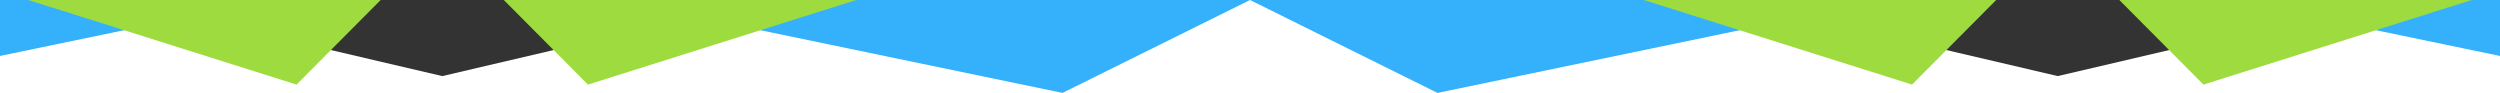 <svg xmlns="http://www.w3.org/2000/svg" viewBox="0 0 2476 92.02"><defs><style>.cls-1{fill:#333;}.cls-2{fill:#35b1fc;}.cls-3{fill:#9edb3e;}</style></defs><g id="Warstwa_2" data-name="Warstwa 2"><g id="Warstwa_1-2" data-name="Warstwa 1"><polygon class="cls-1" points="438 75.36 438 75.36 438 75.36 438 75.36 438 75.36 760.36 0 438 0 438 0 115.64 0 438 75.36"/><polygon class="cls-1" points="2038 75.36 2038 75.36 2038 75.36 2038 75.36 2038 75.36 2360.36 0 2038 0 2038 0 1715.64 0 2038 75.36"/><polygon class="cls-2" points="267.02 0 0 55.42 0 0 267.02 0"/><polygon class="cls-3" points="377.02 0 293.69 83.77 28 0 377.02 0"/><polygon class="cls-2" points="1867.02 0 1423.69 92.02 1238 0 1867.02 0"/><polygon class="cls-3" points="1977.03 0 1893.69 83.77 1628 0 1977.03 0"/><polygon class="cls-2" points="1238 0 1052.31 92.02 608.98 0 1238 0"/><polygon class="cls-3" points="848 0 582.31 83.77 498.97 0 848 0"/><polygon class="cls-2" points="2476 0 2476 55.42 2208.97 0 2476 0"/><polygon class="cls-3" points="2448 0 2182.31 83.77 2098.97 0 2448 0"/></g></g></svg>